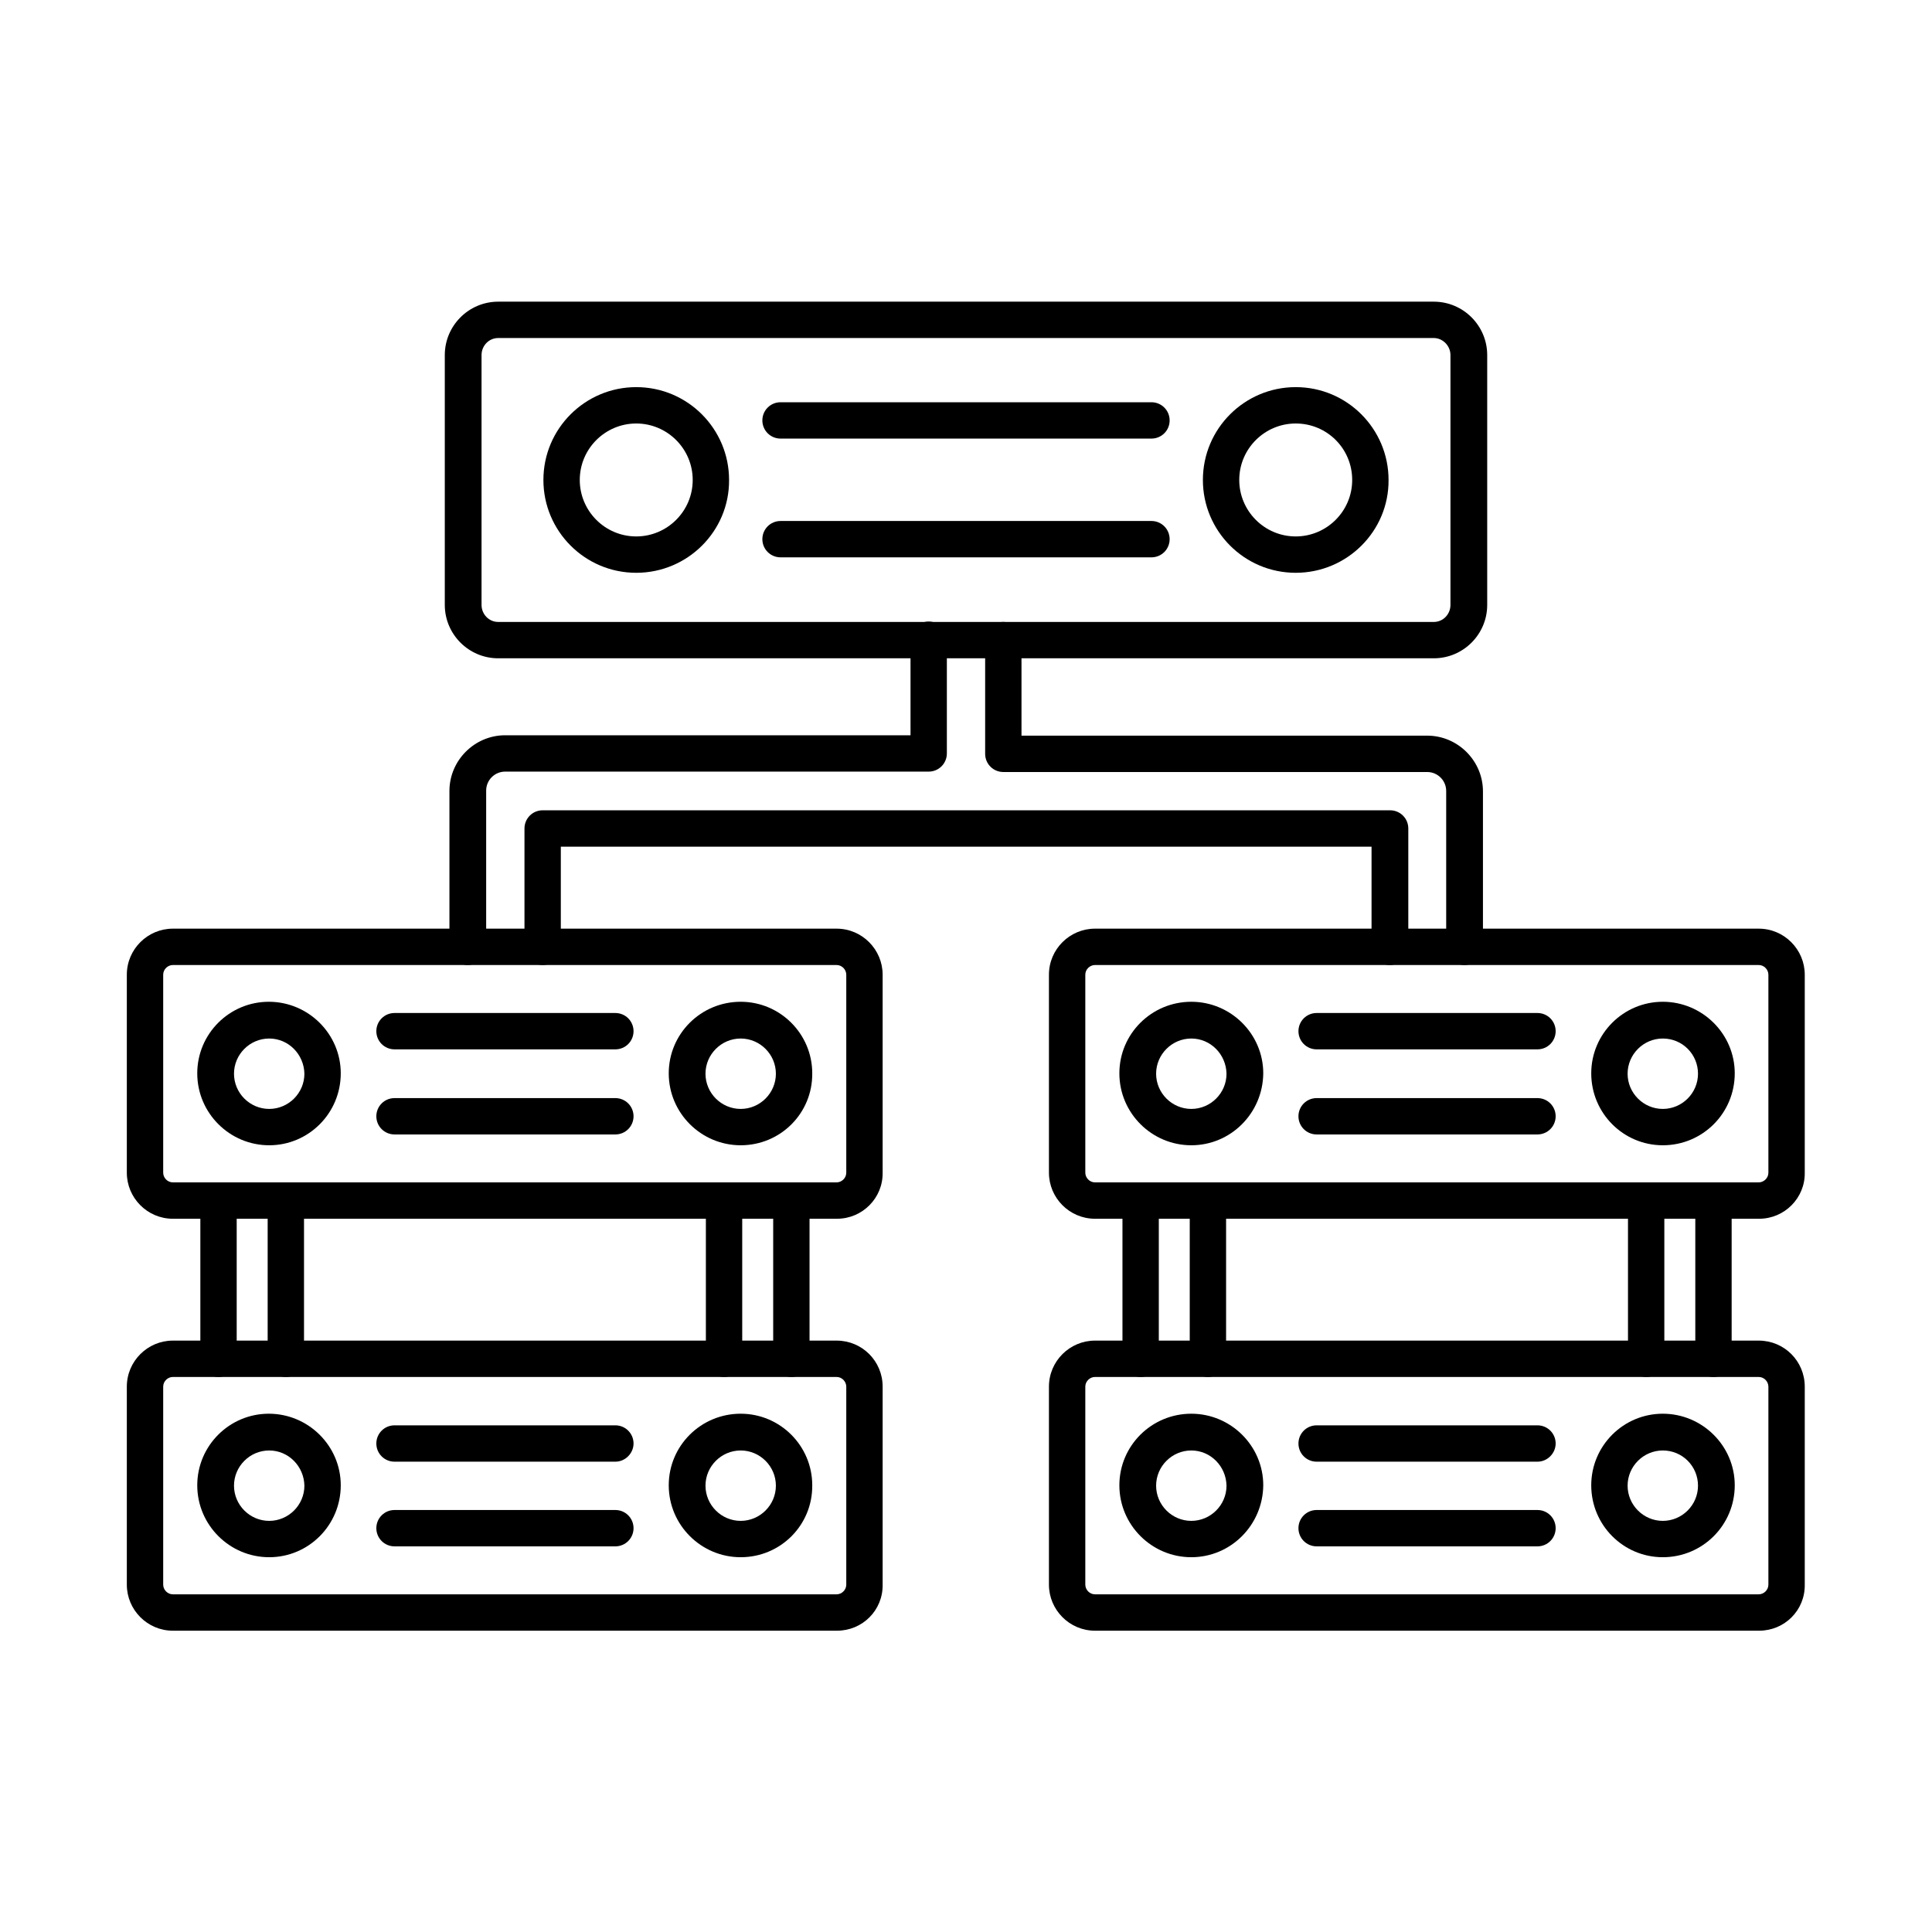 <?xml version="1.0" encoding="UTF-8"?>
<!-- Uploaded to: SVG Repo, www.svgrepo.com, Generator: SVG Repo Mixer Tools -->
<svg fill="#000000" width="800px" height="800px" version="1.1" viewBox="144 144 512 512" xmlns="http://www.w3.org/2000/svg">
 <g fill-rule="evenodd">
  <path d="m434.18 399.74c-1.332 0-2.562 1.129-2.562 2.562v52.48c0 1.332 1.129 2.562 2.562 2.562h175.9c1.332 0 2.562-1.129 2.562-2.562v-52.48c0-1.332-1.129-2.562-2.562-2.562zm176 67.242h-176c-6.766 0-12.199-5.535-12.199-12.199v-52.48c0-6.766 5.535-12.199 12.199-12.199h175.9c6.766 0 12.199 5.535 12.199 12.199v52.48c0.102 6.664-5.332 12.199-12.098 12.199z"/>
  <path d="m584.66 419.22c-5.125 0-9.328 4.203-9.328 9.328s4.203 9.328 9.328 9.328 9.328-4.203 9.328-9.328-4.102-9.328-9.328-9.328zm0 28.289c-10.457 0-18.965-8.508-18.965-19.066 0-10.457 8.508-18.965 18.965-18.965 10.457 0 19.066 8.508 19.066 18.965 0 10.559-8.508 19.066-19.066 19.066z"/>
  <path d="m459.71 419.22c-5.125 0-9.328 4.203-9.328 9.328s4.203 9.328 9.328 9.328 9.328-4.203 9.328-9.328c-0.102-5.125-4.203-9.328-9.328-9.328zm0 28.289c-10.457 0-19.066-8.508-19.066-19.066 0-10.457 8.508-18.965 19.066-18.965 10.457 0 19.066 8.508 19.066 18.965-0.102 10.559-8.609 19.066-19.066 19.066z"/>
  <path d="m551.45 422.09h-58.531c-2.664 0-4.816-2.152-4.816-4.816 0-2.664 2.152-4.816 4.816-4.816h58.531c2.664 0 4.816 2.152 4.816 4.816 0 2.664-2.152 4.816-4.816 4.816z"/>
  <path d="m551.45 444.64h-58.531c-2.664 0-4.816-2.152-4.816-4.816 0-2.664 2.152-4.816 4.816-4.816h58.531c2.664 0 4.816 2.152 4.816 4.816 0 2.664-2.152 4.816-4.816 4.816z"/>
  <path d="m434.18 508.91c-1.332 0-2.562 1.129-2.562 2.562v52.48c0 1.332 1.129 2.562 2.562 2.562h175.9c1.332 0 2.562-1.129 2.562-2.562v-52.48c0-1.332-1.129-2.562-2.562-2.562zm176 67.242h-176c-6.766 0-12.199-5.535-12.199-12.199v-52.48c0-6.766 5.535-12.199 12.199-12.199h175.9c6.766 0 12.199 5.434 12.199 12.199v52.48c0.102 6.766-5.332 12.199-12.098 12.199z"/>
  <path d="m584.66 528.39c-5.125 0-9.328 4.203-9.328 9.328s4.203 9.328 9.328 9.328 9.328-4.203 9.328-9.328-4.102-9.328-9.328-9.328zm0 28.289c-10.457 0-18.965-8.508-18.965-19.066 0-10.457 8.508-18.965 18.965-18.965 10.457 0 19.066 8.508 19.066 18.965 0 10.559-8.508 19.066-19.066 19.066z"/>
  <path d="m459.71 528.39c-5.125 0-9.328 4.203-9.328 9.328s4.203 9.328 9.328 9.328 9.328-4.203 9.328-9.328c-0.102-5.125-4.203-9.328-9.328-9.328zm0 28.289c-10.457 0-19.066-8.508-19.066-19.066 0-10.457 8.508-18.965 19.066-18.965 10.457 0 19.066 8.508 19.066 18.965-0.102 10.559-8.609 19.066-19.066 19.066z"/>
  <path d="m551.45 531.36h-58.531c-2.664 0-4.816-2.152-4.816-4.816 0-2.664 2.152-4.816 4.816-4.816h58.531c2.664 0 4.816 2.152 4.816 4.816 0 2.559-2.152 4.816-4.816 4.816z"/>
  <path d="m551.45 553.8h-58.531c-2.664 0-4.816-2.152-4.816-4.816 0-2.664 2.152-4.816 4.816-4.816h58.531c2.664 0 4.816 2.152 4.816 4.816 0 2.664-2.152 4.816-4.816 4.816z"/>
  <path d="m598.09 508.91c-2.664 0-4.816-2.152-4.816-4.816v-41.926c0-2.664 2.152-4.816 4.816-4.816 2.664 0 4.816 2.152 4.816 4.816v41.926c0.102 2.664-2.051 4.816-4.816 4.816z"/>
  <path d="m446.28 508.91c-2.664 0-4.816-2.152-4.816-4.816v-41.926c0-2.664 2.152-4.816 4.816-4.816 2.664 0 4.816 2.152 4.816 4.816v41.926c0.004 2.664-2.148 4.816-4.816 4.816z"/>
  <path d="m580.25 508.91c-2.664 0-4.816-2.152-4.816-4.816v-41.926c0-2.664 2.152-4.816 4.816-4.816 2.664 0 4.816 2.152 4.816 4.816v41.926c0.102 2.664-2.051 4.816-4.816 4.816z"/>
  <path d="m464.11 508.91c-2.664 0-4.816-2.152-4.816-4.816v-41.926c0-2.664 2.152-4.816 4.816-4.816 2.664 0 4.816 2.152 4.816 4.816v41.926c0.004 2.664-2.148 4.816-4.816 4.816z"/>
  <path d="m189.81 399.74c-1.332 0-2.562 1.129-2.562 2.562v52.48c0 1.332 1.129 2.562 2.562 2.562h175.9c1.332 0 2.562-1.129 2.562-2.562v-52.48c0-1.332-1.129-2.562-2.562-2.562zm176 67.242h-176c-6.766 0-12.199-5.535-12.199-12.199v-52.48c0-6.766 5.535-12.199 12.199-12.199h175.9c6.766 0 12.199 5.535 12.199 12.199v52.48c0.102 6.664-5.332 12.199-12.098 12.199z"/>
  <path d="m340.29 419.22c-5.125 0-9.328 4.203-9.328 9.328s4.203 9.328 9.328 9.328 9.328-4.203 9.328-9.328-4.203-9.328-9.328-9.328zm0 28.289c-10.457 0-19.066-8.508-19.066-19.066 0-10.457 8.508-18.965 19.066-18.965 10.457 0 18.965 8.508 18.965 18.965 0.102 10.559-8.406 19.066-18.965 19.066z"/>
  <path d="m215.34 419.22c-5.125 0-9.328 4.203-9.328 9.328s4.203 9.328 9.328 9.328 9.328-4.203 9.328-9.328c-0.102-5.125-4.203-9.328-9.328-9.328zm0 28.289c-10.457 0-19.066-8.508-19.066-19.066 0-10.457 8.508-18.965 18.965-18.965s19.066 8.508 19.066 18.965c0 10.559-8.508 19.066-18.965 19.066z"/>
  <path d="m307.08 422.09h-58.531c-2.664 0-4.816-2.152-4.816-4.816 0-2.664 2.152-4.816 4.816-4.816h58.531c2.664 0 4.816 2.152 4.816 4.816 0 2.664-2.152 4.816-4.816 4.816z"/>
  <path d="m307.08 444.64h-58.531c-2.664 0-4.816-2.152-4.816-4.816 0-2.664 2.152-4.816 4.816-4.816h58.531c2.664 0 4.816 2.152 4.816 4.816 0 2.664-2.152 4.816-4.816 4.816z"/>
  <path d="m189.81 508.91c-1.332 0-2.562 1.129-2.562 2.562v52.48c0 1.332 1.129 2.562 2.562 2.562h175.9c1.332 0 2.562-1.129 2.562-2.562v-52.48c0-1.332-1.129-2.562-2.562-2.562zm176 67.242h-176c-6.766 0-12.199-5.535-12.199-12.199v-52.48c0-6.766 5.535-12.199 12.199-12.199h175.9c6.766 0 12.199 5.434 12.199 12.199v52.48c0.102 6.766-5.332 12.199-12.098 12.199z"/>
  <path d="m340.29 528.39c-5.125 0-9.328 4.203-9.328 9.328s4.203 9.328 9.328 9.328 9.328-4.203 9.328-9.328-4.203-9.328-9.328-9.328zm0 28.289c-10.457 0-19.066-8.508-19.066-19.066 0-10.457 8.508-18.965 19.066-18.965 10.457 0 18.965 8.508 18.965 18.965 0.102 10.559-8.406 19.066-18.965 19.066z"/>
  <path d="m215.34 528.39c-5.125 0-9.328 4.203-9.328 9.328s4.203 9.328 9.328 9.328 9.328-4.203 9.328-9.328c-0.102-5.125-4.203-9.328-9.328-9.328zm0 28.289c-10.457 0-19.066-8.508-19.066-19.066 0-10.457 8.508-18.965 18.965-18.965s19.066 8.508 19.066 18.965c0 10.559-8.508 19.066-18.965 19.066z"/>
  <path d="m307.08 531.36h-58.531c-2.664 0-4.816-2.152-4.816-4.816 0-2.664 2.152-4.816 4.816-4.816h58.531c2.664 0 4.816 2.152 4.816 4.816 0 2.559-2.152 4.816-4.816 4.816z"/>
  <path d="m307.08 553.8h-58.531c-2.664 0-4.816-2.152-4.816-4.816 0-2.664 2.152-4.816 4.816-4.816h58.531c2.664 0 4.816 2.152 4.816 4.816 0 2.664-2.152 4.816-4.816 4.816z"/>
  <path d="m353.72 508.91c-2.664 0-4.816-2.152-4.816-4.816v-41.926c0-2.664 2.152-4.816 4.816-4.816s4.816 2.152 4.816 4.816v41.926c0.102 2.664-2.051 4.816-4.816 4.816z"/>
  <path d="m201.91 508.91c-2.664 0-4.816-2.152-4.816-4.816v-41.926c0-2.664 2.152-4.816 4.816-4.816 2.664 0 4.816 2.152 4.816 4.816v41.926c0 2.664-2.152 4.816-4.816 4.816z"/>
  <path d="m335.88 508.91c-2.664 0-4.816-2.152-4.816-4.816v-41.926c0-2.664 2.152-4.816 4.816-4.816 2.664 0 4.816 2.152 4.816 4.816v41.926c0.102 2.664-2.051 4.816-4.816 4.816z"/>
  <path d="m219.75 508.91c-2.664 0-4.816-2.152-4.816-4.816v-41.926c0-2.664 2.152-4.816 4.816-4.816 2.664 0 4.816 2.152 4.816 4.816v41.926c0 2.664-2.152 4.816-4.816 4.816z"/>
  <path d="m276.02 233.58c-2.461 0-4.406 2.051-4.406 4.512v66.219c0 2.461 1.949 4.512 4.406 4.512h247.96c2.461 0 4.406-2.051 4.406-4.512v-66.219c0-2.461-2.051-4.512-4.406-4.512zm247.96 84.875h-247.96c-7.789 0-14.145-6.356-14.145-14.145v-66.219c0-7.789 6.356-14.145 14.145-14.145h247.96c7.789 0 14.145 6.356 14.145 14.145v66.219c0.004 7.789-6.352 14.145-14.145 14.145z"/>
  <path d="m487.38 256.23c-8.199 0-14.965 6.664-14.965 14.965 0 8.199 6.664 14.965 14.965 14.965 8.199 0 14.965-6.664 14.965-14.965s-6.66-14.965-14.965-14.965zm0 39.566c-13.633 0-24.602-11.07-24.602-24.602 0-13.633 11.07-24.602 24.602-24.602 13.633 0 24.602 11.07 24.602 24.602 0.102 13.531-10.969 24.602-24.602 24.602z"/>
  <path d="m312.61 256.23c-8.199 0-14.965 6.664-14.965 14.965 0 8.199 6.664 14.965 14.965 14.965 8.199 0 14.965-6.664 14.965-14.965s-6.766-14.965-14.965-14.965zm0 39.566c-13.633 0-24.602-11.07-24.602-24.602 0-13.633 11.07-24.602 24.602-24.602 13.633 0 24.602 11.07 24.602 24.602 0.102 13.531-10.969 24.602-24.602 24.602z"/>
  <path d="m449.15 260.23h-98.301c-2.664 0-4.816-2.152-4.816-4.816 0-2.664 2.152-4.816 4.816-4.816h98.301c2.664 0 4.816 2.152 4.816 4.816 0.004 2.664-2.148 4.816-4.816 4.816z"/>
  <path d="m449.15 291.7h-98.301c-2.664 0-4.816-2.152-4.816-4.816 0-2.664 2.152-4.816 4.816-4.816h98.301c2.664 0 4.816 2.152 4.816 4.816 0.004 2.664-2.148 4.816-4.816 4.816z"/>
  <path d="m267.92 399.74c-2.664 0-4.816-2.152-4.816-4.816v-41.309c0-8.098 6.664-14.762 14.762-14.762h107.43v-25.32c0-2.664 2.152-4.816 4.816-4.816s4.816 2.152 4.816 4.816v30.137c0 2.664-2.152 4.816-4.816 4.816h-112.25c-2.769 0-5.023 2.254-5.023 5.023v41.309c-0.102 2.769-2.254 4.922-4.918 4.922zm244.37 0c-2.664 0-4.816-2.152-4.816-4.816v-26.547l-214.85-0.004v26.547c0 2.664-2.152 4.816-4.816 4.816-2.664 0-4.816-2.152-4.816-4.816v-31.367c0-2.664 2.152-4.816 4.816-4.816h224.59c2.664 0 4.816 2.152 4.816 4.816v31.367c-0.102 2.668-2.254 4.82-4.918 4.82zm19.781 0c-2.664 0-4.816-2.152-4.816-4.816v-41.309c0-2.769-2.254-5.023-5.023-5.023h-112.34c-2.664 0-4.816-2.152-4.816-4.816v-30.137c0-2.664 2.152-4.816 4.816-4.816s4.816 2.152 4.816 4.816v25.32l107.53-0.004c8.098 0 14.762 6.664 14.762 14.762v41.309c0 2.562-2.254 4.715-4.922 4.715z"/>
 </g>
</svg>